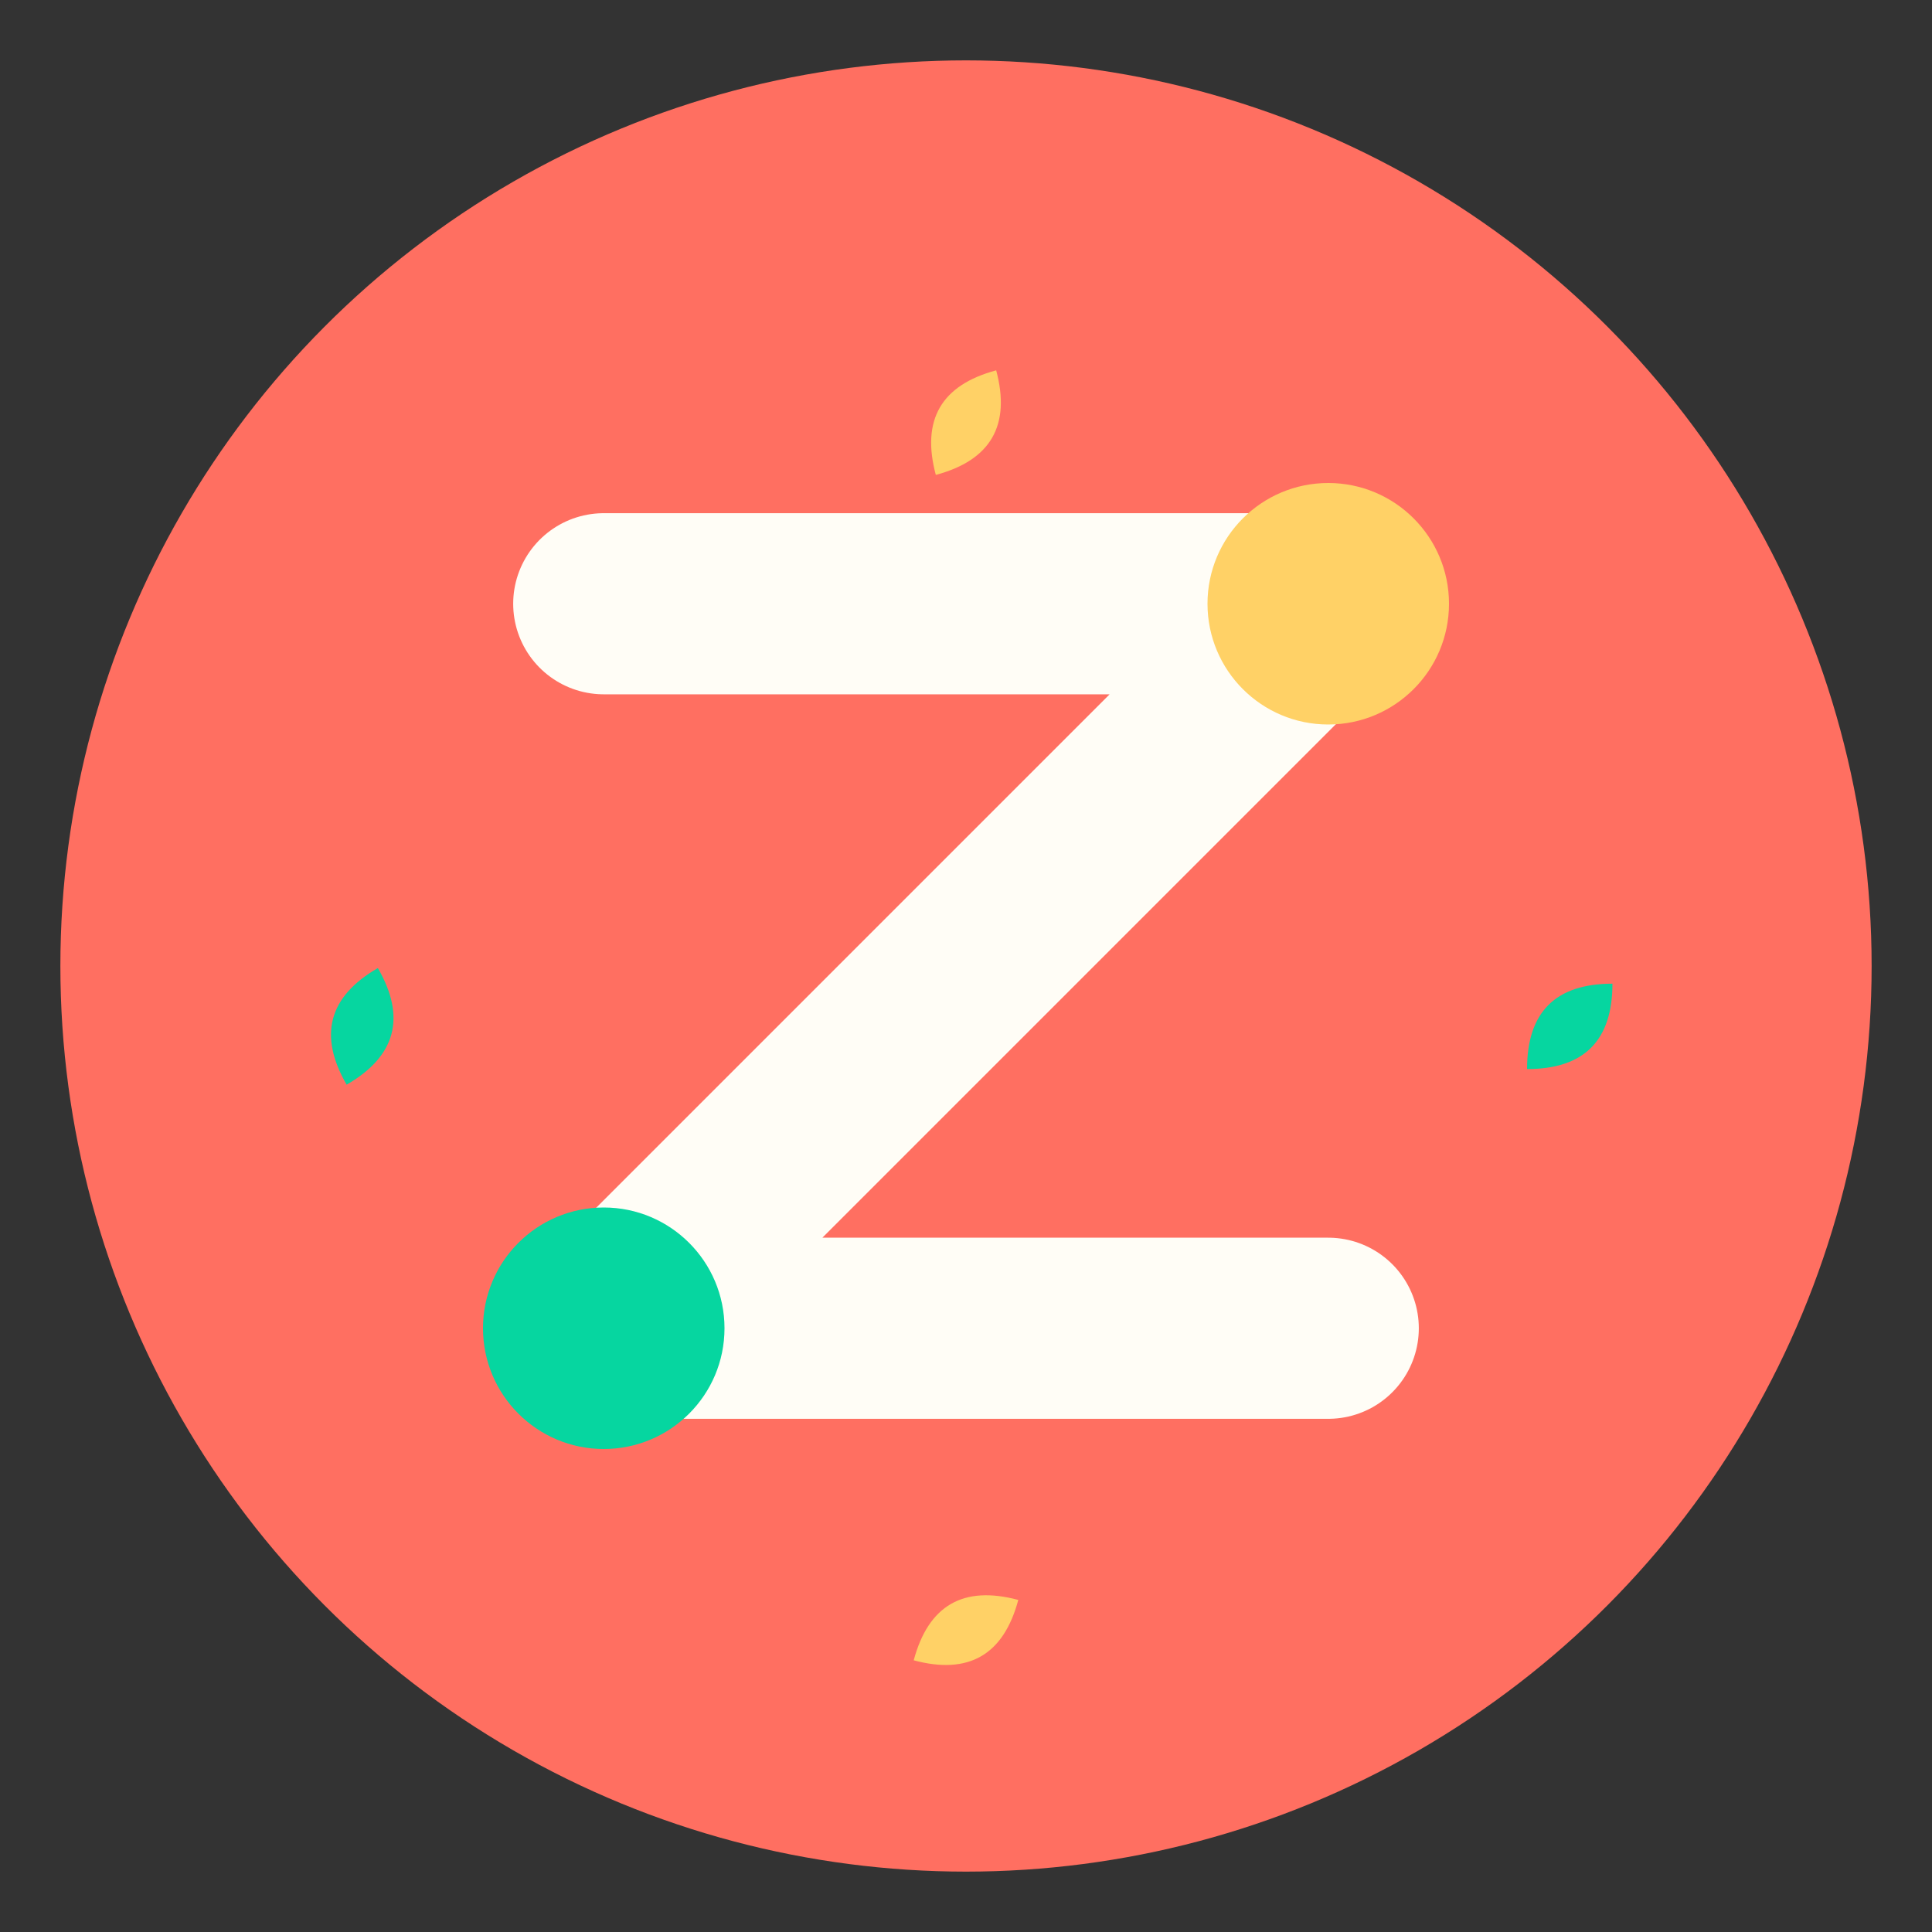 <svg xmlns="http://www.w3.org/2000/svg" viewBox="0 0 32 32" width="32" height="32">
  <rect x="0" y="0" width="32" height="32" fill="#333333" stroke="none"/>
  <!-- Background circle -->
  <circle cx="16" cy="16" r="15" fill="#FF6F61" />
  
  <!-- Stylized "Z" for Zolmervia -->
  <path d="M10,10 L22,10 L10,22 L22,22" stroke="#FFFDF6" stroke-width="3" stroke-linecap="round" stroke-linejoin="round" fill="none" />
  
  <!-- Small decorative elements (snack-themed) -->
  <circle cx="22" cy="10" r="2" fill="#FFD166" />
  <circle cx="10" cy="22" r="2" fill="#06D6A0" />
  <path d="M16,6 Q17,7 16,8 Q15,7 16,6" fill="#FFD166" transform="rotate(30,16,7)" />
  <path d="M26,16 Q27,17 26,18 Q25,17 26,16" fill="#06D6A0" transform="rotate(45,26,17)" />
  <path d="M16,26 Q17,27 16,28 Q15,27 16,26" fill="#FFD166" transform="rotate(60,16,27)" />
  <path d="M6,16 Q7,17 6,18 Q5,17 6,16" fill="#06D6A0" transform="rotate(15,6,17)" />
</svg>